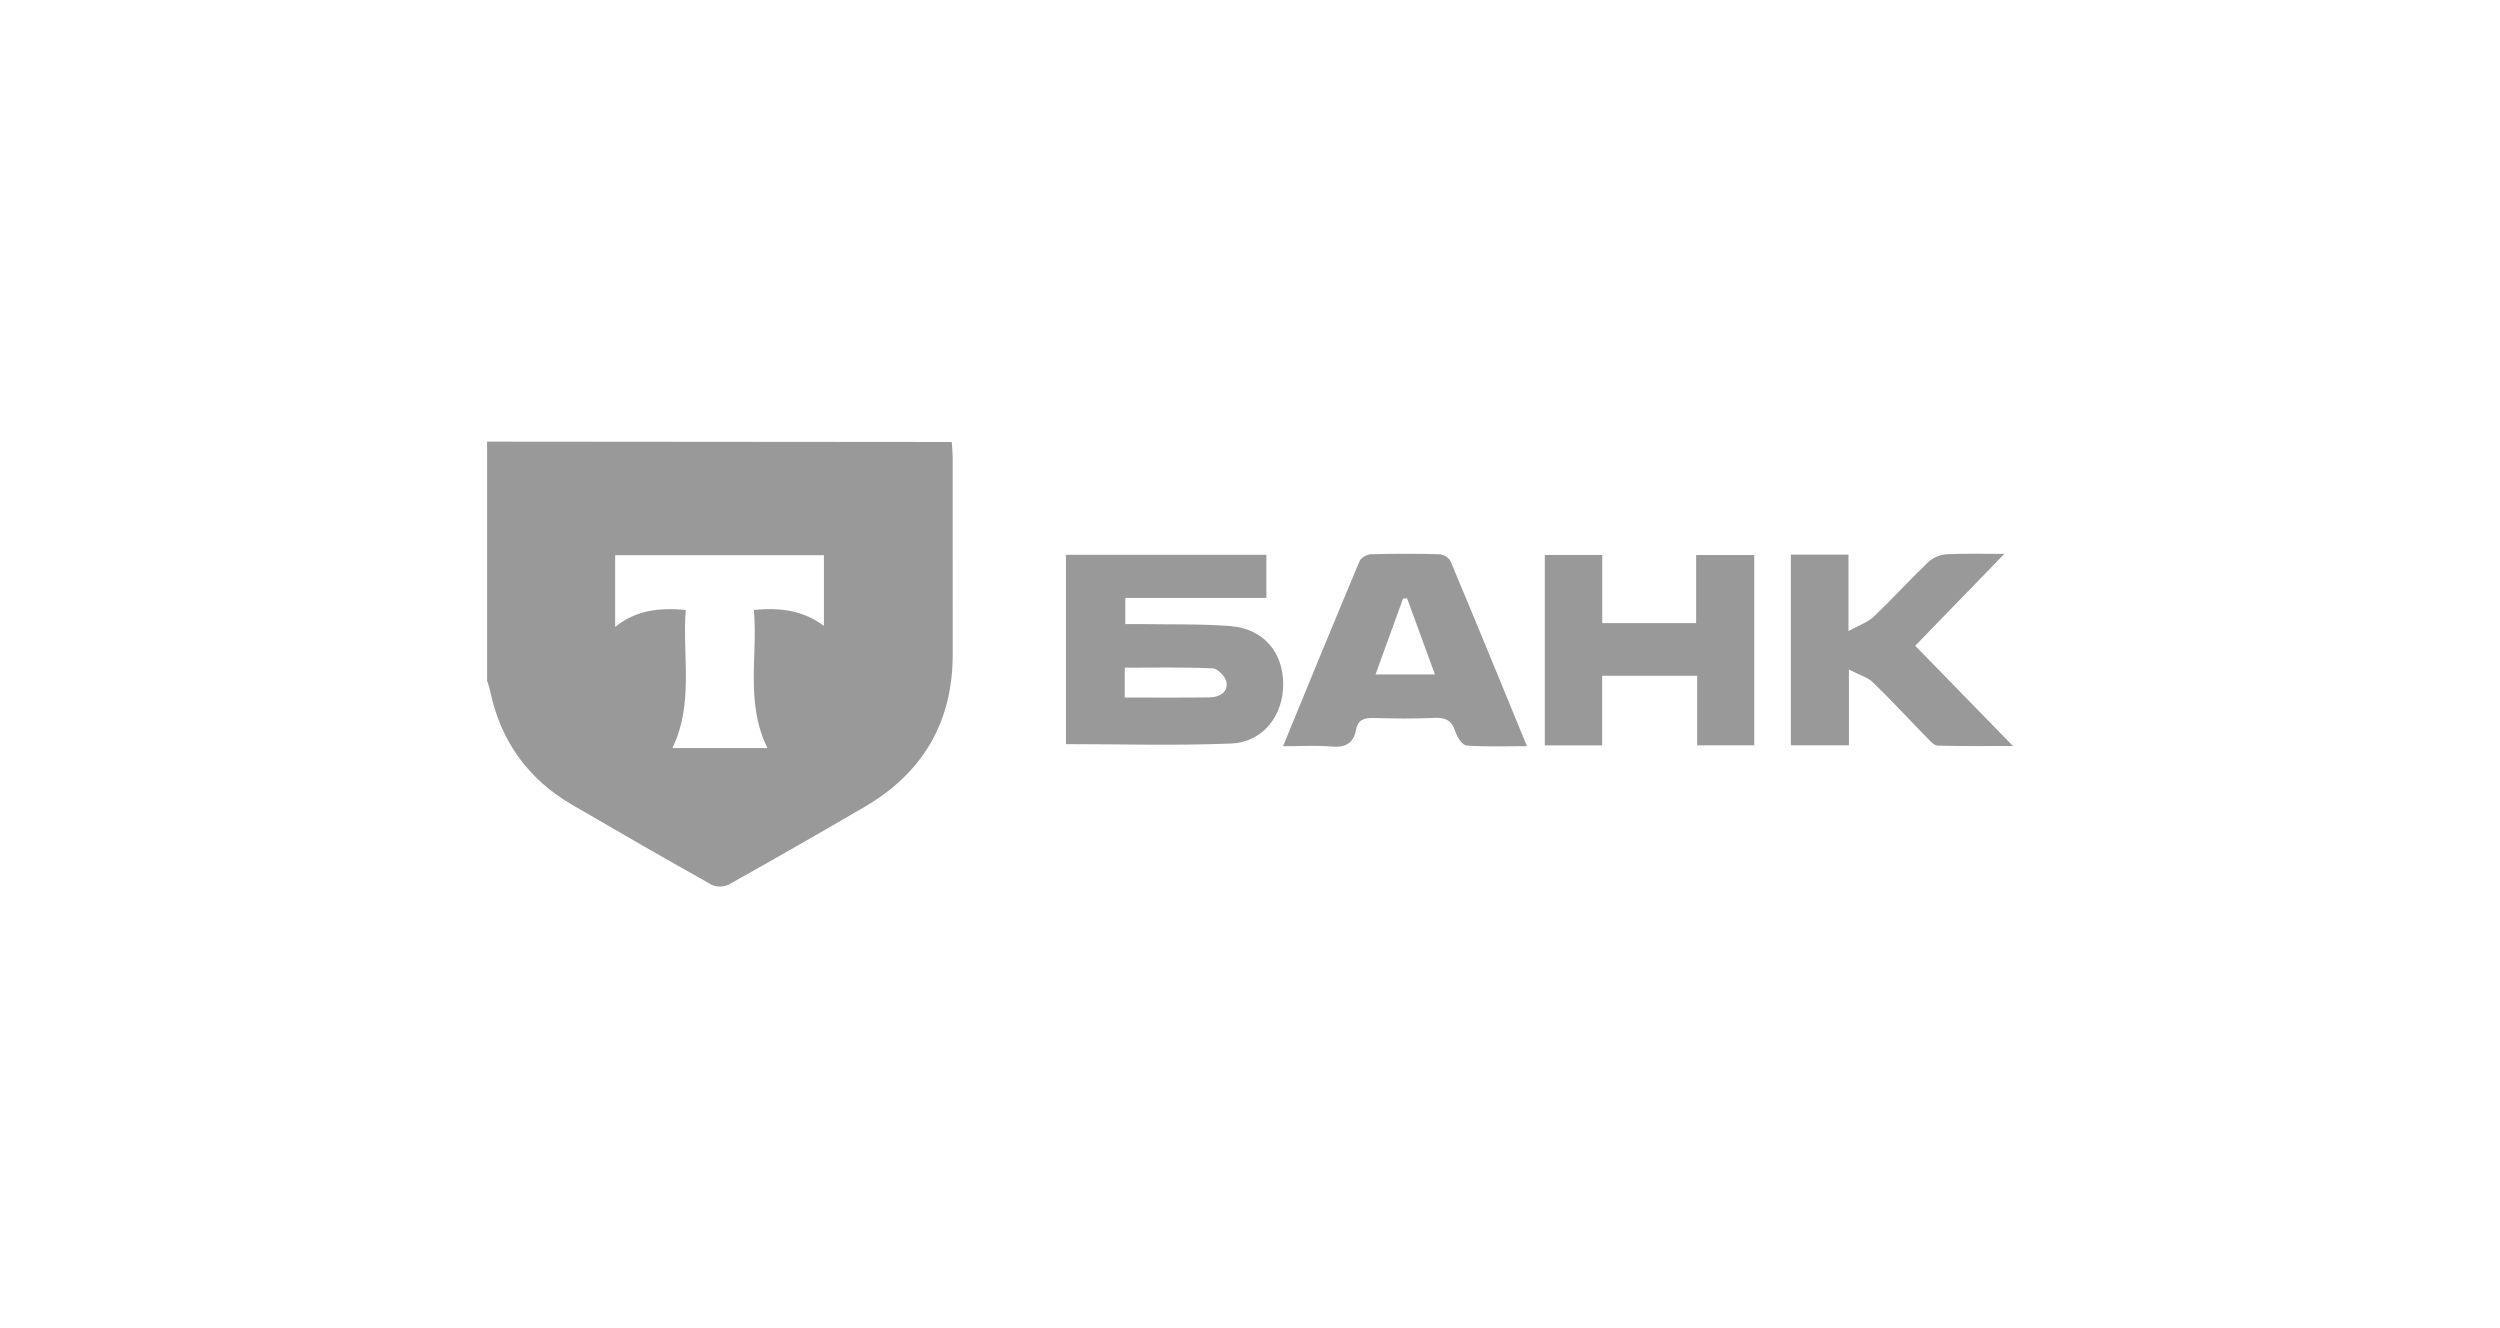 <?xml version="1.0" encoding="UTF-8"?> <svg xmlns="http://www.w3.org/2000/svg" id="_Слой_1" data-name="Слой 1" viewBox="0 0 820.8 436.05"><defs><style> .cls-1 { fill: #999; stroke-width: 0px; } </style></defs><path class="cls-1" d="m159.91,144.99c48.72.04,97.44.08,146.16.12,1.97,0,3.94,0,6.41,0,.12,1.88.3,3.46.3,5.03.02,21.52-.02,43.03.02,64.55.04,22.32-9.75,39.04-29.01,50.27-14.77,8.61-29.6,17.11-44.52,25.45-1.47.82-4.18.88-5.63.07-15.35-8.6-30.58-17.39-45.78-26.24-14.59-8.49-23.55-21.05-26.97-37.53-.23-1.1-.64-2.17-.97-3.26,0-26.16,0-52.31,0-78.47Zm110.6,37.29h-68.54v23.54c7-5.61,14.56-6.31,23.17-5.58-1.16,15.34,2.74,30.77-4.4,45.37h31.23c-7.34-14.85-3.13-30.19-4.46-45.37,8.58-.78,16.08.06,23,5.27v-23.23Z"></path><path class="cls-1" d="m349.97,244.32v-62.17h65.81v14.17h-46.32v8.58c1.65,0,3.4-.03,5.15,0,9.8.17,19.64-.1,29.39.66,10.69.84,17.22,8.47,17.3,18.87.08,10.51-6.61,19.25-17.11,19.68-17.89.74-35.82.2-54.23.2Zm19.31-15.31c9.61,0,18.72.08,27.84-.05,3.09-.04,6.04-1.51,5.57-4.91-.25-1.78-2.84-4.54-4.48-4.61-9.56-.44-19.16-.22-28.93-.22v9.78Z"></path><path class="cls-1" d="m526.02,221.87v22.85h-18.83v-62.51h18.86v22.38h30.83v-22.36h19.07v62.48h-18.74v-22.84h-31.19Z"></path><path class="cls-1" d="m421.24,245c8.58-20.85,16.77-40.86,25.15-60.8.46-1.1,2.42-2.2,3.71-2.23,7.48-.21,14.97-.21,22.45,0,1.28.04,3.22,1.17,3.69,2.28,8.36,19.93,16.54,39.93,25.09,60.73-7.04,0-13.47.26-19.84-.21-1.35-.1-3.08-2.72-3.62-4.49-1.13-3.68-3.19-4.75-6.93-4.58-6.64.31-13.3.22-19.95.03-3.07-.09-5.17.56-5.77,3.86-.85,4.59-3.65,5.92-8.2,5.51-4.93-.44-9.93-.1-15.76-.1Zm30.37-23.57h19.51c-3.18-8.69-6.17-16.85-9.16-25.02-.44.05-.88.1-1.32.15-2.94,8.1-5.88,16.21-9.03,24.87Z"></path><path class="cls-1" d="m587.97,182.08h18.92v25.1c3.62-2,6.39-2.89,8.28-4.69,6.12-5.84,11.81-12.12,17.93-17.96,1.48-1.41,3.91-2.44,5.96-2.55,6.41-.32,12.86-.12,18.99-.12-9.65,9.95-19.26,19.86-29.25,30.16,10.51,10.78,20.86,21.39,32.09,32.9-8.98,0-16.86.11-24.73-.12-1.19-.03-2.46-1.53-3.47-2.56-5.92-6.05-11.64-12.29-17.72-18.17-1.77-1.71-4.49-2.46-7.93-4.24v24.87h-19.07v-62.62Z"></path></svg> 